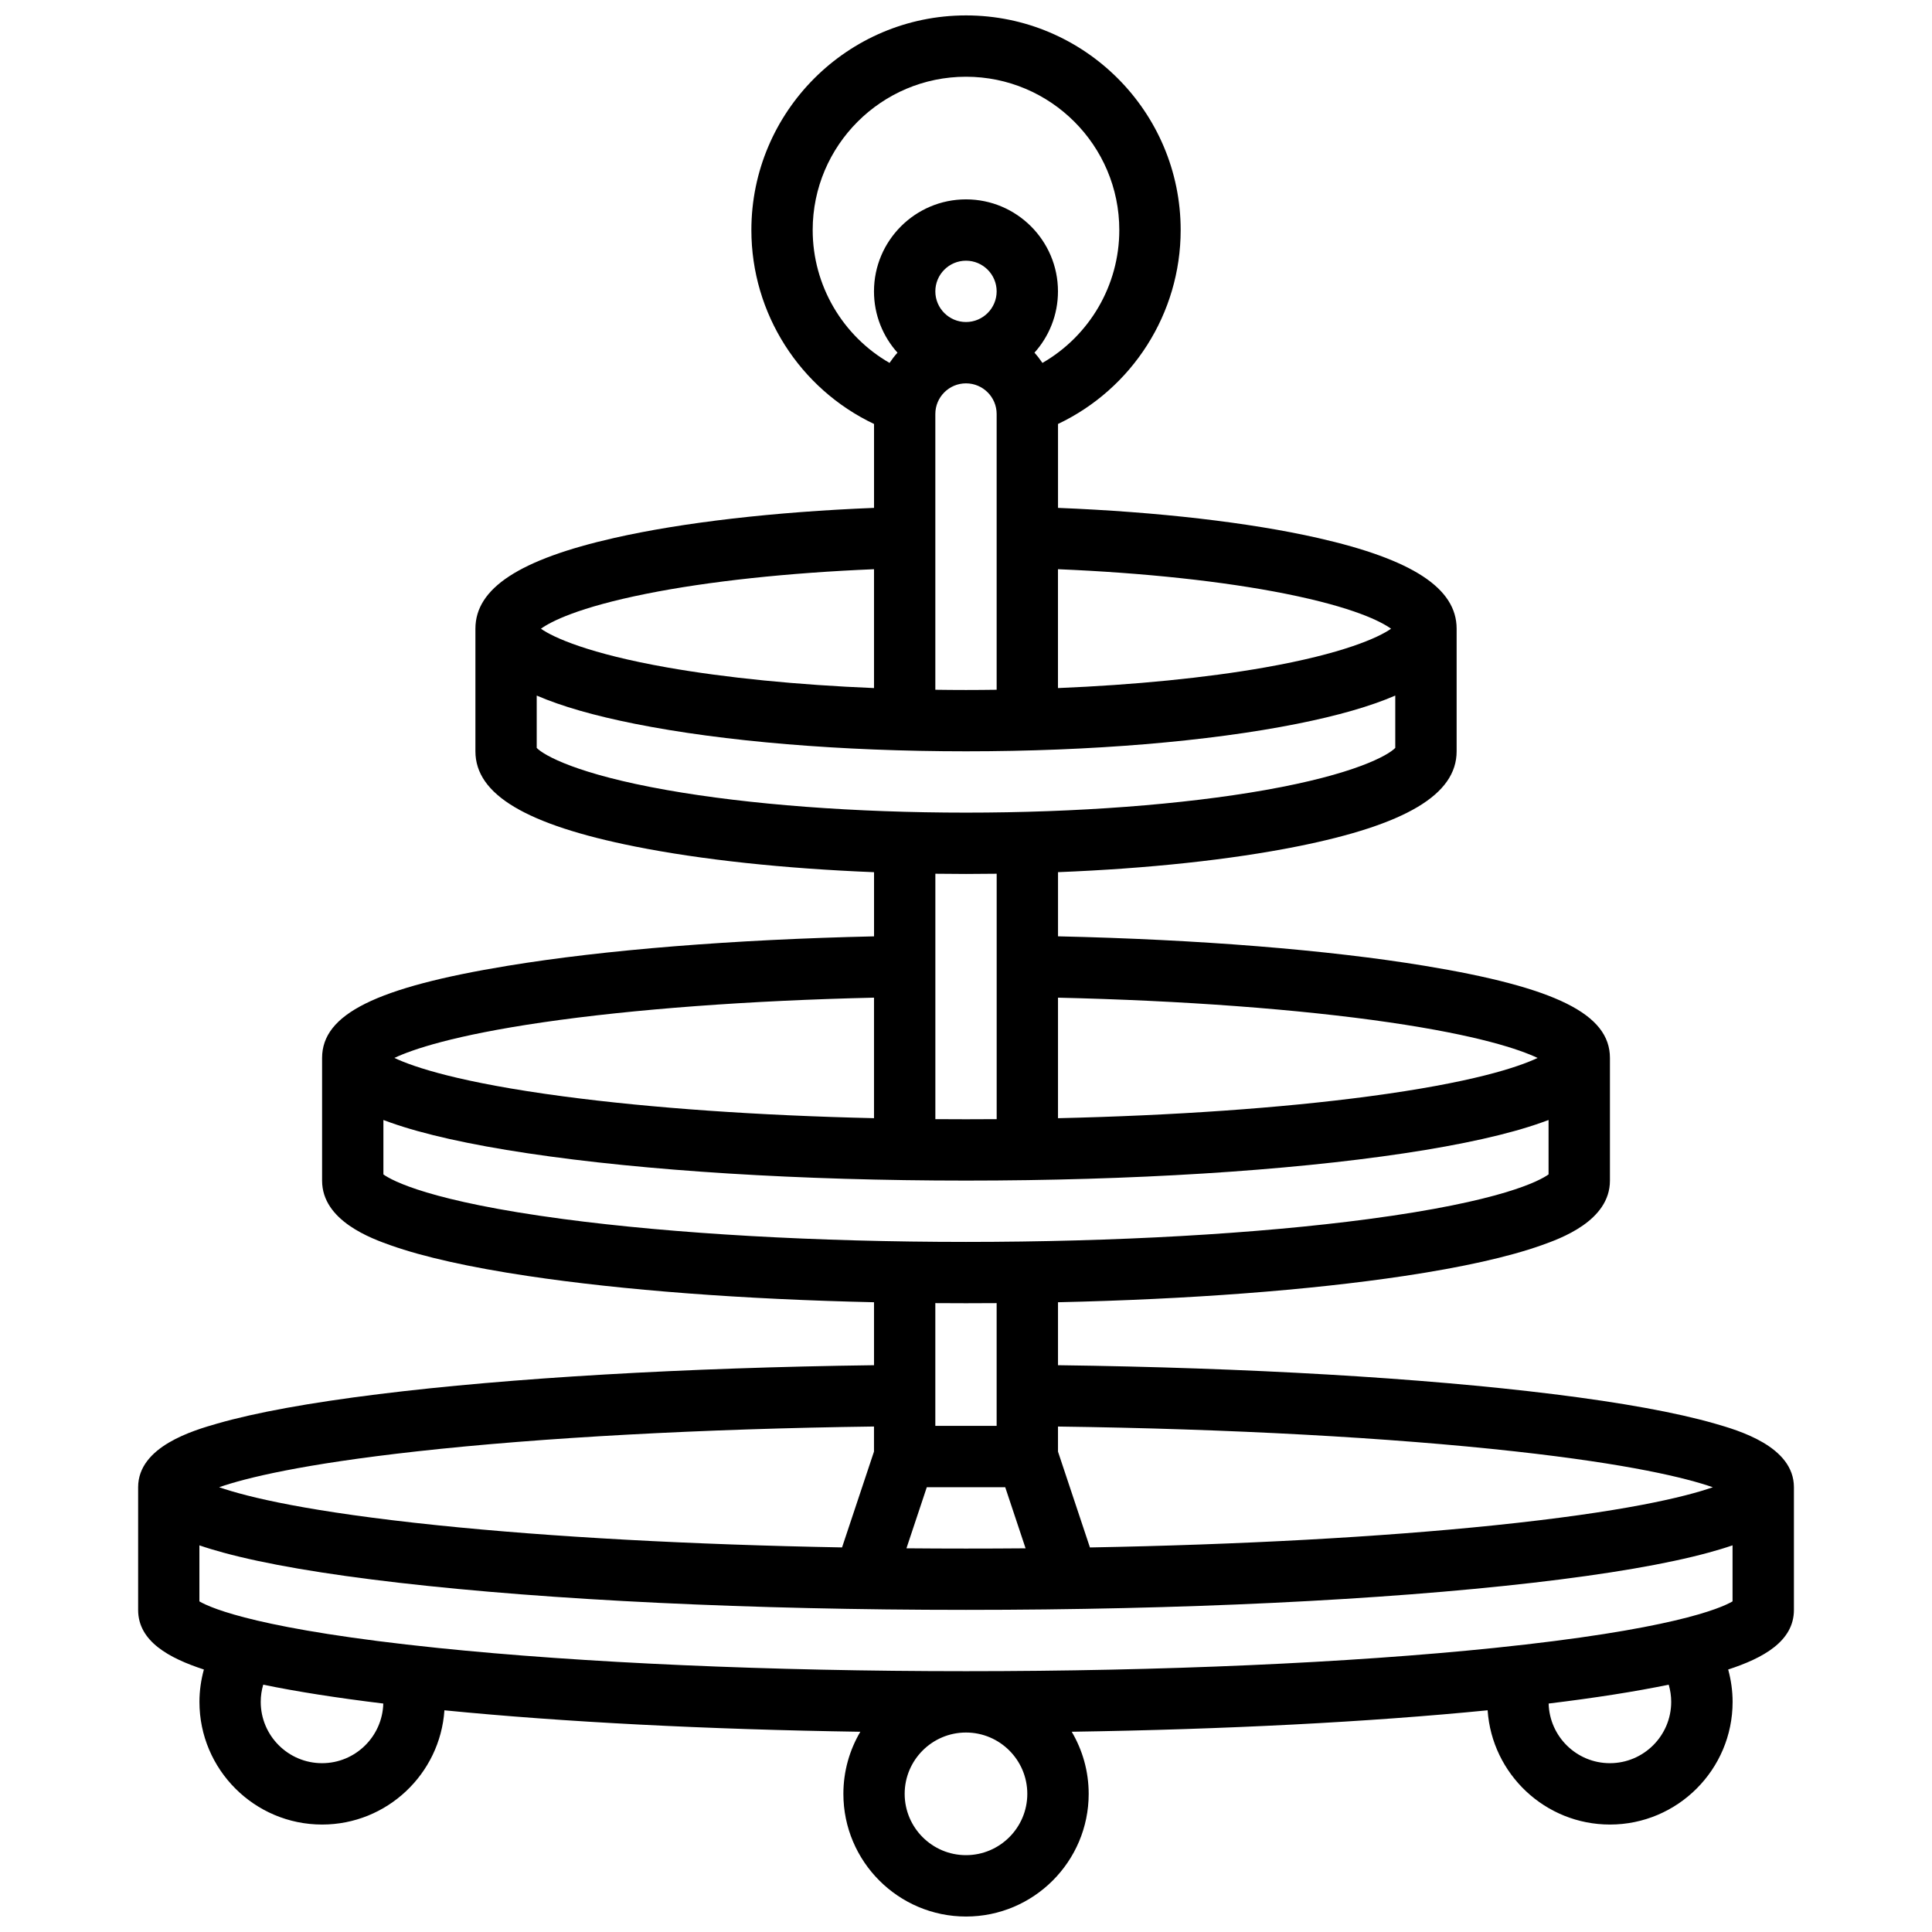 <?xml version="1.0" encoding="UTF-8"?>
<!-- Uploaded to: SVG Repo, www.svgrepo.com, Generator: SVG Repo Mixer Tools -->
<svg width="800px" height="800px" version="1.1" viewBox="144 144 512 512" xmlns="http://www.w3.org/2000/svg">
 <defs>
  <clipPath id="a">
   <path d="m180 148.09h440v503.81h-440z"/>
  </clipPath>
 </defs>
 <g clip-path="url(#a)">
  <path d="m598.39 521.25c-10.105-2.902-24.477-5.523-42.719-7.785-34.758-4.309-81.125-7.008-131.29-7.672v-16.684c34.566-0.77 66.508-3.176 91.746-6.961 15.438-2.316 27.664-5.051 36.34-8.125 4.973-1.762 18.184-6.445 18.184-17.148v-32.504c0-11.602-14.238-18.68-49.141-24.43-25.672-4.227-59.914-6.969-97.125-7.805v-17.004c23.82-0.949 45.762-3.289 63.406-6.82 28.809-5.758 42.23-13.766 42.23-25.199v-32.504c0-10.715-11.688-18.355-36.785-24.047-18.172-4.117-42.387-6.906-68.852-7.969v-22.238c19.664-9.328 32.504-29.266 32.504-51.387 0-31.363-25.516-56.883-56.883-56.883-31.363 0-56.883 25.516-56.883 56.883 0 22.121 12.84 42.059 32.504 51.387v22.238c-26.465 1.062-50.68 3.852-68.852 7.969-25.098 5.691-36.785 13.332-36.785 24.047v32.504c0 11.434 13.422 19.445 42.234 25.207 17.645 3.527 39.586 5.867 63.406 6.82v17.004c-37.211 0.832-71.453 3.574-97.125 7.805-34.91 5.742-49.148 12.82-49.148 24.422v32.504c0 10.699 13.207 15.383 18.18 17.148 8.676 3.074 20.902 5.812 36.34 8.125 25.238 3.785 57.176 6.191 91.746 6.961v16.684c-50.168 0.664-96.539 3.363-131.29 7.672-18.238 2.262-32.613 4.879-42.719 7.785-6.281 1.805-21.008 6.039-21.008 16.887v32.504c0 8.316 8.156 12.773 17.426 15.797-0.762 2.773-1.176 5.652-1.176 8.582 0 17.922 14.582 32.504 32.504 32.504 17.172 0 31.27-13.391 32.418-30.277 31.422 3.113 69.469 5.07 110.22 5.688-2.852 4.832-4.492 10.457-4.492 16.461 0 17.922 14.582 32.504 32.504 32.504s32.504-14.582 32.504-32.504c0-6.004-1.645-11.633-4.496-16.465 40.75-0.617 78.797-2.574 110.22-5.688 1.145 16.891 15.242 30.281 32.418 30.281 17.922 0 32.504-14.582 32.504-32.504 0-2.93-0.414-5.805-1.172-8.582 9.266-3.023 17.422-7.484 17.422-15.797v-32.504c0-10.848-14.723-15.082-21.012-16.887zm-52.902 7.383c30.445 3.375 45.32 7.035 52.434 9.504-7.531 2.613-23.758 6.562-57.949 10.09-30.258 3.125-67.449 5.141-107.13 5.863l-8.465-25.398v-6.644c45.348 0.605 88.082 2.926 121.11 6.586zm-155.88 9.504h20.789l5.394 16.184c-5.234 0.043-10.5 0.066-15.785 0.066-5.289 0-10.555-0.023-15.789-0.07zm122.57-123.2c23.633 3.449 34.504 7.164 39.305 9.43-5.16 2.434-17.328 6.543-44.789 10.191-23.258 3.094-51.855 5.078-82.312 5.777v-31.941c32.934 0.754 63.852 3.047 87.797 6.543zm-27.5-113.59c18.184 3.644 25.34 7.387 27.969 9.27-3.352 2.356-12.742 6.606-33.367 10.25-15.672 2.769-34.621 4.641-54.906 5.481v-31.5c22.734 0.945 43.898 3.215 60.305 6.5zm-92.805-80.133c0-4.481 3.644-8.125 8.125-8.125 4.481 0 8.125 3.644 8.125 8.125 0 4.481-3.644 8.125-8.125 8.125-4.477 0-8.125-3.644-8.125-8.125zm0 32.504c0-4.481 3.644-8.125 8.125-8.125 4.481 0 8.125 3.644 8.125 8.125v73.074c-2.699 0.035-5.406 0.062-8.125 0.062-2.723 0-5.43-0.023-8.125-0.062zm-32.504-48.754c0-22.402 18.227-40.629 40.629-40.629s40.629 18.227 40.629 40.629c0 14.707-7.945 28.062-20.371 35.211-0.641-0.953-1.344-1.859-2.109-2.711 3.867-4.316 6.227-10.012 6.227-16.25 0-13.441-10.938-24.379-24.379-24.379-13.441 0-24.379 10.934-24.379 24.379 0 6.238 2.359 11.938 6.227 16.25-0.766 0.852-1.469 1.758-2.109 2.711-12.418-7.148-20.363-20.508-20.363-35.211zm-44.047 96.383c16.41-3.289 37.574-5.559 60.301-6.5v31.5c-20.285-0.84-39.23-2.711-54.906-5.481-20.625-3.648-30.016-7.894-33.367-10.25 2.633-1.883 9.789-5.625 27.973-9.27zm-29.086 40.855v-13.871c6.574 2.848 15.199 5.32 25.98 7.477 23.531 4.703 54.707 7.297 87.785 7.297s64.254-2.594 87.781-7.297c10.781-2.156 19.406-4.629 25.98-7.477v13.871c-1.918 1.996-10.777 6.981-34.48 11.172-21.824 3.856-49.977 5.981-79.281 5.981s-57.461-2.125-79.281-5.984c-23.703-4.188-32.566-9.172-34.484-11.168zm113.77 33.406c2.723 0 5.43-0.023 8.125-0.059v65.035c-2.699 0.02-5.41 0.031-8.125 0.031-2.719 0-5.426-0.012-8.125-0.031v-65.035c2.691 0.035 5.398 0.059 8.125 0.059zm-112.18 39.324c23.941-3.496 54.859-5.789 87.797-6.543v31.941c-30.457-0.695-59.055-2.684-82.312-5.777-27.461-3.648-39.633-7.754-44.793-10.191 4.805-2.266 15.676-5.977 39.309-9.43zm-42.219 40.297v-14.418c0.723 0.27 1.379 0.504 1.93 0.699 8.676 3.074 20.902 5.812 36.34 8.125 31.082 4.664 72.324 7.231 116.12 7.231s85.043-2.566 116.12-7.231c15.438-2.316 27.664-5.051 36.34-8.125 0.551-0.195 1.207-0.43 1.93-0.699v14.418c-2.332 1.672-12.336 7.129-47.703 11.832-29.379 3.906-67.27 6.059-106.69 6.059s-77.309-2.152-106.69-6.059c-35.367-4.703-45.371-10.16-47.703-11.832zm154.39 34.141c2.719 0 5.43-0.012 8.125-0.031v32.535h-16.25v-32.535c2.695 0.023 5.406 0.031 8.125 0.031zm-145.49 39.254c33.027-3.664 75.766-5.981 121.11-6.586v6.644l-8.465 25.398c-39.68-0.723-76.875-2.738-107.13-5.863-34.191-3.531-50.418-7.477-57.949-10.09 7.113-2.469 21.988-6.125 52.434-9.504zm-25.16 82.637c-8.961 0-16.25-7.293-16.25-16.25 0-1.559 0.23-3.086 0.66-4.555 8.785 1.816 19.426 3.492 31.82 5-0.238 8.754-7.418 15.805-16.23 15.805zm186.9 8.125c0 8.961-7.293 16.25-16.25 16.25-8.961 0-16.25-7.293-16.25-16.25 0-8.961 7.293-16.25 16.25-16.25 8.961 0 16.25 7.289 16.25 16.25zm154.39-8.125c-8.812 0-15.988-7.051-16.23-15.805 12.395-1.508 23.035-3.184 31.82-5 0.43 1.469 0.66 2.996 0.66 4.555 0 8.961-7.289 16.25-16.25 16.25zm-30.672-30.539c-38.488 3.973-88.195 6.16-139.97 6.16s-101.49-2.188-139.97-6.16c-46.699-4.82-59.887-10.418-63.18-12.336v-14.852c2.066 0.711 4.207 1.344 6.34 1.926 11.035 3.012 26.676 5.695 46.484 7.981 40.207 4.637 93.594 7.191 150.33 7.191s110.12-2.555 150.32-7.195c19.809-2.285 35.449-4.973 46.484-7.981 2.133-0.582 4.269-1.215 6.34-1.926v14.852c-3.293 1.922-16.48 7.519-63.176 12.34z"/>
 </g>
</svg>